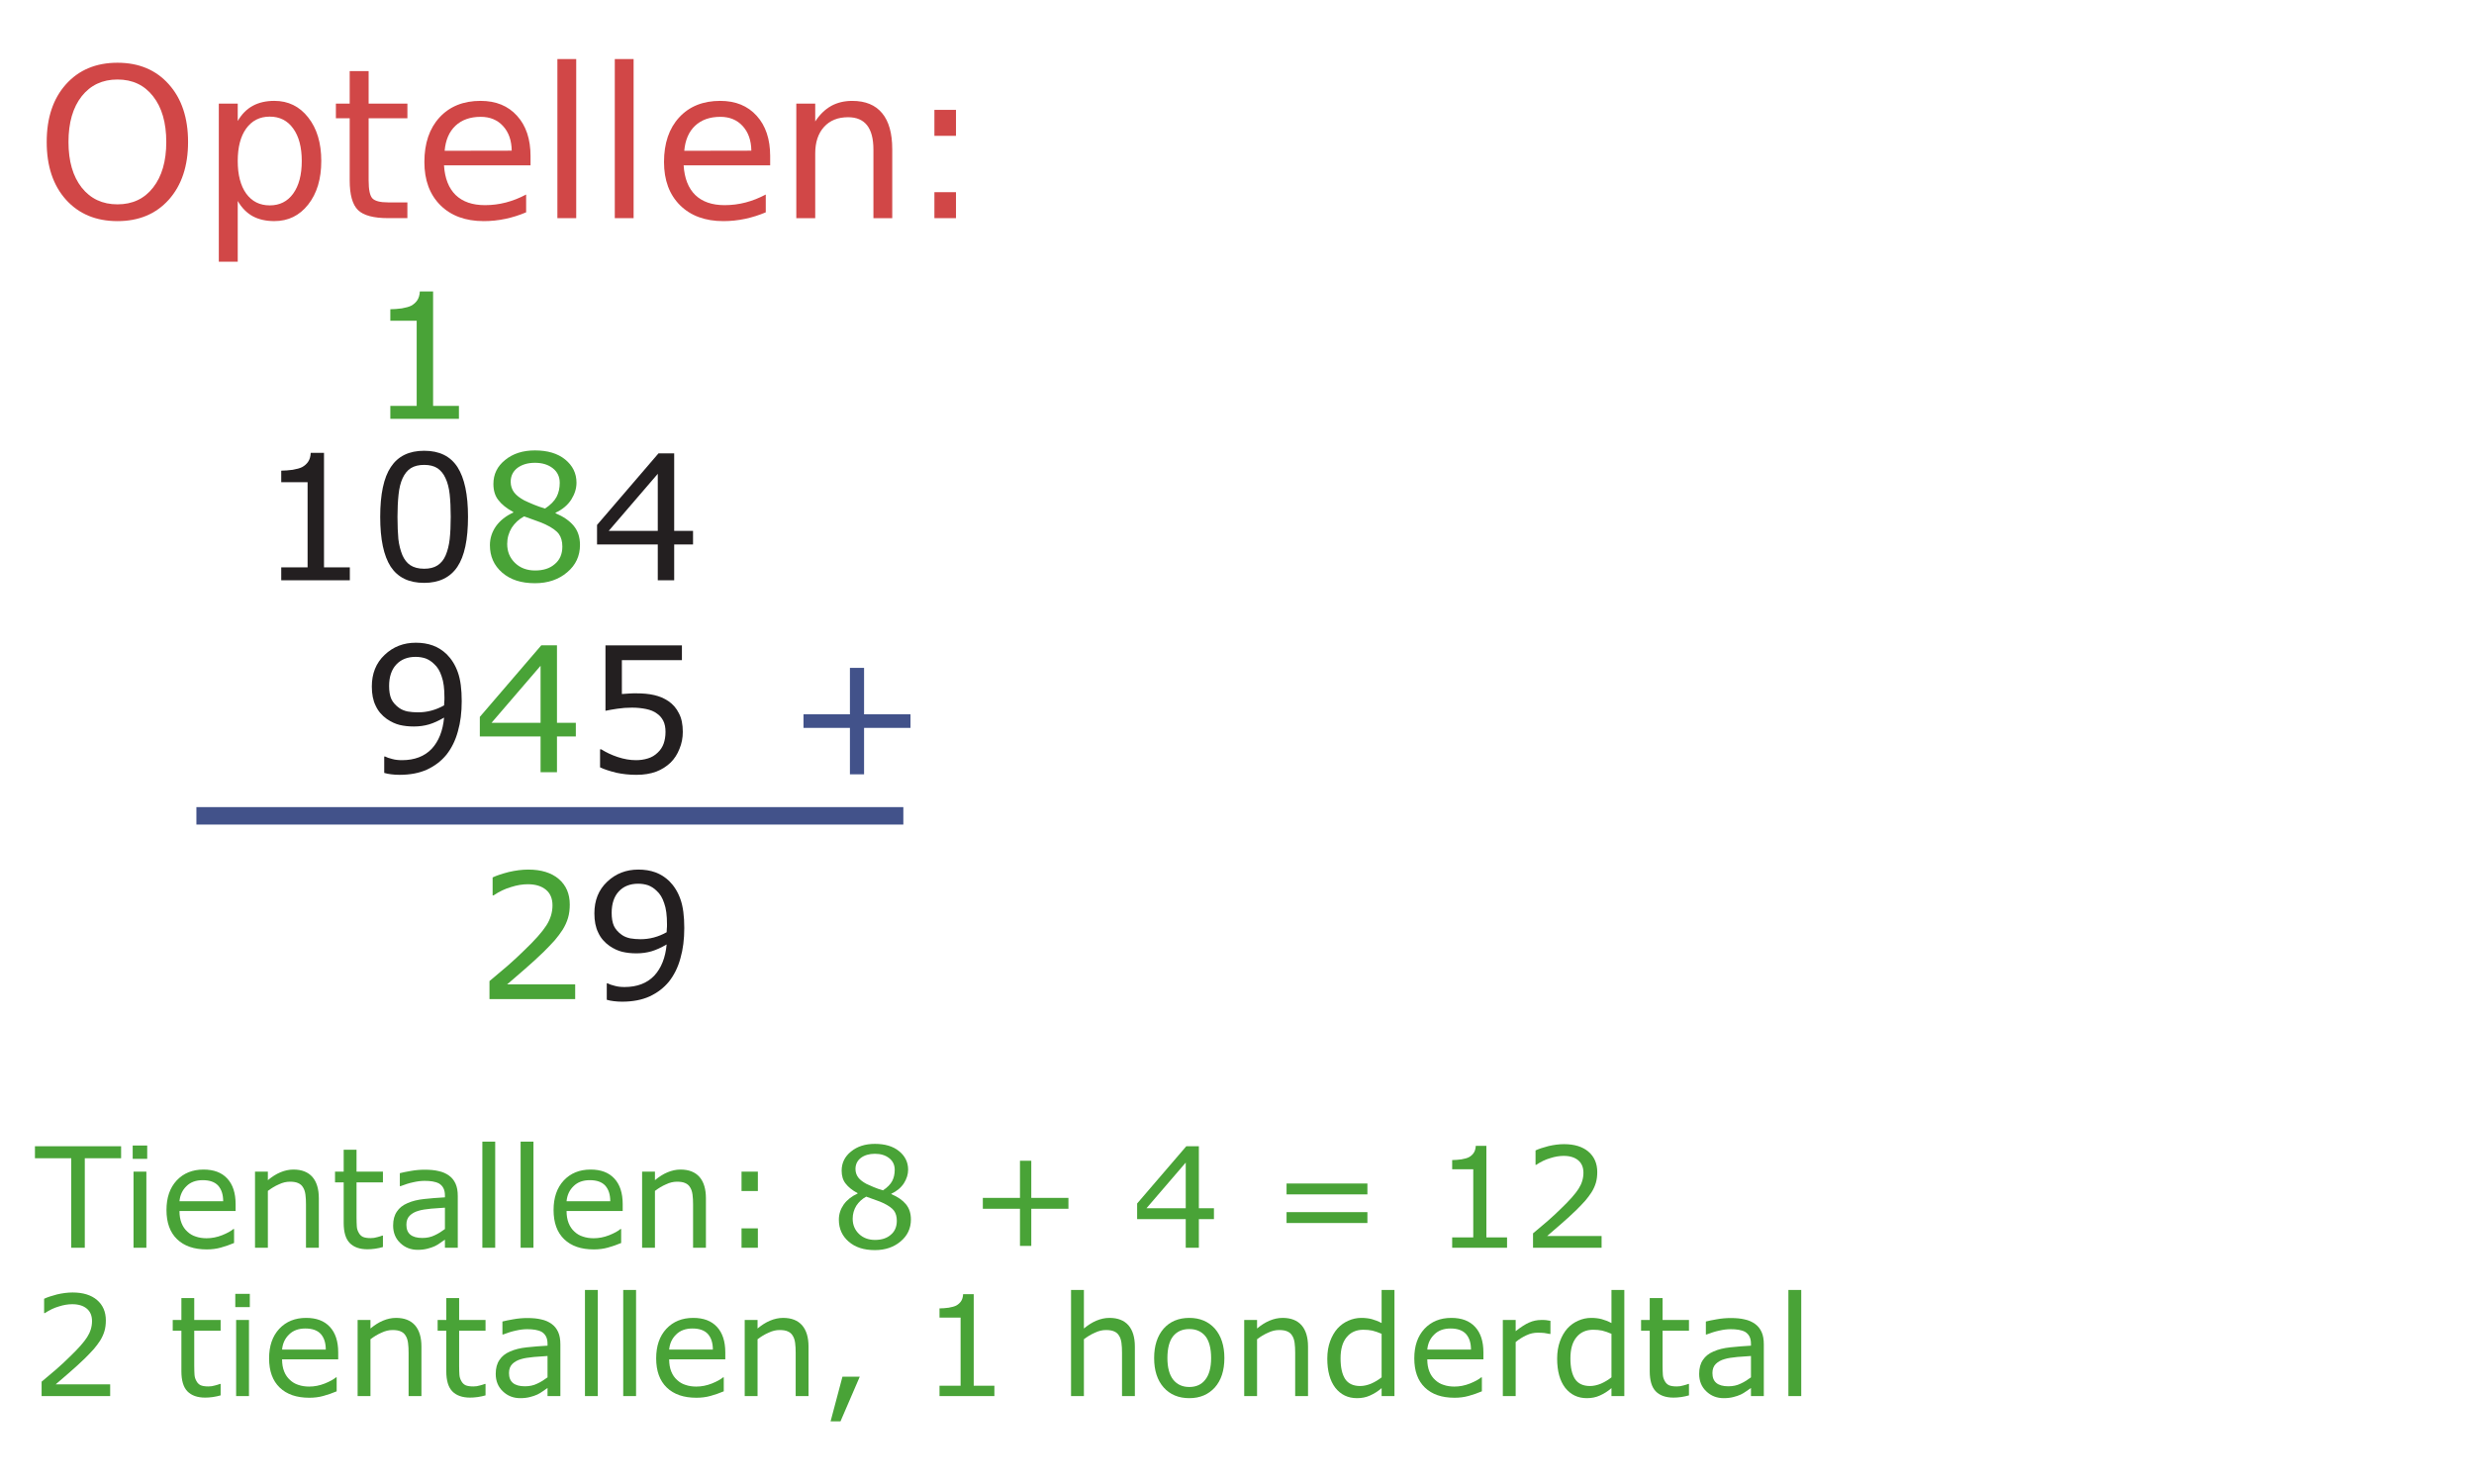 <?xml version="1.0" encoding="UTF-8" standalone="no"?>
<svg
   xmlns:dc="http://purl.org/dc/elements/1.1/"
   xmlns:cc="http://creativecommons.org/ns#"
   xmlns:rdf="http://www.w3.org/1999/02/22-rdf-syntax-ns#"
   xmlns:svg="http://www.w3.org/2000/svg"
   xmlns="http://www.w3.org/2000/svg"
   xmlns:xlink="http://www.w3.org/1999/xlink"
   xmlns:sodipodi="http://sodipodi.sourceforge.net/DTD/sodipodi-0.dtd"
   xmlns:inkscape="http://www.inkscape.org/namespaces/inkscape"
   version="1.1"
   width="5cm"
   height="3cm"
   viewBox="0 0 141.73 85.04"
   id="svg237"
   sodipodi:docname="ReOptellen13.svg"
   inkscape:version="0.92.1 r15371">
  <defs
     id="defs241" />
  <sodipodi:namedview
     pagecolor="#ffffff"
     bordercolor="#666666"
     borderopacity="1"
     objecttolerance="10"
     gridtolerance="10"
     guidetolerance="10"
     inkscape:pageopacity="0"
     inkscape:pageshadow="2"
     inkscape:window-width="1920"
     inkscape:window-height="986"
     id="namedview239"
     showgrid="false"
     inkscape:zoom="2.0813735"
     inkscape:cx="-1.1232762"
     inkscape:cy="56.693332"
     inkscape:window-x="-11"
     inkscape:window-y="-11"
     inkscape:window-maximized="1"
     inkscape:current-layer="svg237" />
  <g
     aria-label="Optellen:"
     transform="matrix(1,0,0,1,0,85.04)"
     style="font-size:12px;font-family:'HSBZTD+Verdana';fill:#cc3333;fill-opacity:0.9"
     id="text2">
    <path
       d="m 6.729,-80.484 q -1.289,0 -2.051,0.961 -0.756,0.961 -0.756,2.619 0,1.652 0.756,2.613 0.762,0.961 2.051,0.961 1.289,0 2.039,-0.961 0.756,-0.961 0.756,-2.613 0,-1.658 -0.756,-2.619 -0.75,-0.961 -2.039,-0.961 z m 0,-0.961 q 1.84,0 2.941,1.236 1.102,1.23 1.102,3.305 0,2.068 -1.102,3.305 -1.102,1.23 -2.941,1.23 -1.846,0 -2.953,-1.23 -1.102,-1.23 -1.102,-3.305 0,-2.074 1.102,-3.305 1.107,-1.236 2.953,-1.236 z"
       style="font-size:12px;font-family:'HSBZTD+Verdana';fill:#cc3333;fill-opacity:0.9"
       id="path4611" />
    <path
       d="m 13.618,-73.523 v 3.48 h -1.084 v -9.059 h 1.084 v 0.996 q 0.34,-0.586 0.855,-0.867 0.521,-0.287 1.242,-0.287 1.195,0 1.939,0.949 0.75,0.949 0.75,2.496 0,1.547 -0.75,2.496 -0.744,0.949 -1.939,0.949 -0.721,0 -1.242,-0.281 -0.516,-0.287 -0.855,-0.873 z m 3.668,-2.291 q 0,-1.189 -0.492,-1.863 -0.486,-0.68 -1.342,-0.68 -0.855,0 -1.348,0.68 -0.486,0.674 -0.486,1.863 0,1.189 0.486,1.869 0.492,0.674 1.348,0.674 0.855,0 1.342,-0.674 0.492,-0.68 0.492,-1.869 z"
       style="font-size:12px;font-family:'HSBZTD+Verdana';fill:#cc3333;fill-opacity:0.9"
       id="path4613" />
    <path
       d="m 21.117,-80.965 v 1.863 h 2.221 v 0.838 h -2.221 v 3.562 q 0,0.803 0.217,1.031 0.223,0.229 0.896,0.229 h 1.107 v 0.902 h -1.107 q -1.248,0 -1.723,-0.463 -0.475,-0.469 -0.475,-1.699 v -3.562 h -0.791 v -0.838 h 0.791 v -1.863 z"
       style="font-size:12px;font-family:'HSBZTD+Verdana';fill:#cc3333;fill-opacity:0.9"
       id="path4615" />
    <path
       d="m 30.392,-76.09 v 0.527 H 25.435 q 0.07,1.113 0.668,1.699 0.604,0.58 1.676,0.58 0.621,0 1.201,-0.152 0.586,-0.152 1.16,-0.457 v 1.02 q -0.58,0.246 -1.189,0.375 -0.609,0.129 -1.236,0.129 -1.57,0 -2.49,-0.914 -0.914,-0.914 -0.914,-2.473 0,-1.611 0.867,-2.555 0.873,-0.949 2.35,-0.949 1.324,0 2.092,0.855 0.773,0.85 0.773,2.314 z m -1.078,-0.316 q -0.012,-0.885 -0.498,-1.412 -0.48,-0.527 -1.277,-0.527 -0.902,0 -1.447,0.51 -0.539,0.51 -0.621,1.436 z"
       style="font-size:12px;font-family:'HSBZTD+Verdana';fill:#cc3333;fill-opacity:0.9"
       id="path4617" />
    <path
       d="m 31.931,-81.656 h 1.078 v 9.117 h -1.078 z"
       style="font-size:12px;font-family:'HSBZTD+Verdana';fill:#cc3333;fill-opacity:0.9"
       id="path4619" />
    <path
       d="m 35.219,-81.656 h 1.078 v 9.117 h -1.078 z"
       style="font-size:12px;font-family:'HSBZTD+Verdana';fill:#cc3333;fill-opacity:0.9"
       id="path4621" />
    <path
       d="m 44.12,-76.09 v 0.527 h -4.957 q 0.07,1.113 0.668,1.699 0.604,0.58 1.676,0.58 0.621,0 1.201,-0.152 0.586,-0.152 1.16,-0.457 v 1.02 q -0.58,0.246 -1.189,0.375 -0.609,0.129 -1.236,0.129 -1.57,0 -2.49,-0.914 -0.914,-0.914 -0.914,-2.473 0,-1.611 0.867,-2.555 0.873,-0.949 2.35,-0.949 1.324,0 2.092,0.855 0.773,0.85 0.773,2.314 z m -1.078,-0.316 q -0.012,-0.885 -0.498,-1.412 -0.48,-0.527 -1.277,-0.527 -0.902,0 -1.447,0.51 -0.539,0.51 -0.621,1.436 z"
       style="font-size:12px;font-family:'HSBZTD+Verdana';fill:#cc3333;fill-opacity:0.9"
       id="path4623" />
    <path
       d="m 51.114,-76.5 v 3.961 h -1.078 v -3.926 q 0,-0.932 -0.363,-1.395 -0.363,-0.463 -1.09,-0.463 -0.873,0 -1.377,0.557 -0.504,0.557 -0.504,1.518 v 3.709 h -1.084 v -6.562 h 1.084 v 1.02 q 0.387,-0.592 0.908,-0.885 0.527,-0.293 1.213,-0.293 1.131,0 1.711,0.703 0.58,0.697 0.58,2.057 z"
       style="font-size:12px;font-family:'HSBZTD+Verdana';fill:#cc3333;fill-opacity:0.9"
       id="path4625" />
    <path
       d="m 53.53,-74.027 h 1.236 v 1.488 h -1.236 z m 0,-4.717 h 1.236 v 1.488 h -1.236 z"
       style="font-size:12px;font-family:'HSBZTD+Verdana';fill:#cc3333;fill-opacity:0.9"
       id="path4627" />
  </g>
  <symbol
     id="font_0_9">
    <path
       d="M .478 .731 C .436 .748 .389 .757 .337 .757 C .287 .757 .241 .749 .198 .732 C .156 .715 .12 .69 .092 .658 C .062 .625 .039 .585 .023 .538 C .008 .491 0 .437 0 .378 C 0 .318 .008 .265 .024 .218 C .039 .171 .062 .131 .091 .099 C .121 .067 .156 .042 .198 .025 C .24 .008 .286 0 .337 0 C .39 0 .436 .008 .477 .025 C .518 .041 .553 .066 .583 .099 C .612 .131 .635 .17 .651 .217 C .667 .265 .675 .318 .675 .378 C .675 .438 .667 .492 .651 .539 C .636 .586 .613 .626 .583 .658 C .554 .69 .519 .714 .478 .731 M .51 .16 C .467 .109 .41 .084 .338 .084 C .266 .084 .208 .109 .165 .16 C .122 .21 .101 .283 .101 .378 C .101 .472 .122 .545 .164 .596 C .206 .647 .264 .673 .338 .673 C .411 .673 .468 .647 .511 .596 C .553 .545 .574 .472 .574 .378 C .574 .283 .553 .21 .51 .16 Z "
       id="path4" />
  </symbol>
  <symbol
     id="font_0_3">
    <path
       d="M .426 .687 C .389 .736 .338 .761 .272 .761 C .237 .761 .205 .754 .174 .74 C .144 .726 .116 .709 .092 .689 L .092 .746 L 0 .746 L 0 0 L .092 0 L .092 .228 C .116 .215 .139 .205 .162 .199 C .185 .193 .211 .19 .239 .19 C .272 .19 .303 .197 .332 .21 C .361 .223 .387 .242 .408 .266 C .431 .291 .449 .322 .462 .359 C .475 .395 .481 .436 .481 .48 C .481 .568 .463 .637 .426 .687 M .343 .325 C .314 .29 .274 .273 .223 .273 C .199 .273 .178 .275 .159 .279 C .141 .284 .118 .292 .092 .303 L .092 .612 C .116 .631 .142 .646 .169 .657 C .196 .668 .222 .674 .249 .674 C .295 .674 .33 .658 .352 .625 C .375 .593 .386 .544 .386 .478 C .386 .41 .372 .359 .343 .325 Z "
       id="path7" />
  </symbol>
  <symbol
     id="font_0_5">
    <path
       d="M .343 .098 L .338 .098 C .331 .095 .319 .091 .303 .087 C .287 .082 .271 .08 .256 .08 C .231 .08 .212 .083 .199 .089 C .187 .095 .177 .105 .17 .118 C .162 .132 .157 .147 .156 .163 C .155 .179 .154 .201 .154 .23 L .154 .479 L .343 .479 L .343 .556 L .154 .556 L .154 .713 L .062 .713 L .062 .556 L 0 .556 L 0 .479 L .062 .479 L .062 .189 C .062 .123 .076 .075 .105 .045 C .134 .015 .177 0 .232 0 C .248 0 .266 .001 .287 .004 C .307 .007 .326 .011 .343 .016 L .343 .098 Z "
       id="path10" />
  </symbol>
  <symbol
     id="font_0_8">
    <path
       d="M .495 .325 C .495 .404 .475 .465 .435 .508 C .395 .551 .339 .572 .265 .572 C .186 .572 .122 .546 .073 .494 C .024 .441 0 .371 0 .282 C 0 .192 .025 .122 .076 .073 C .127 .024 .197 0 .288 0 C .323 0 .357 .004 .389 .013 C .422 .022 .453 .033 .484 .046 L .484 .146 L .479 .146 C .463 .132 .436 .117 .399 .102 C .361 .087 .324 .08 .287 .08 C .259 .08 .233 .084 .21 .092 C .187 .099 .167 .111 .15 .127 C .132 .143 .118 .163 .108 .188 C .098 .213 .093 .242 .093 .275 L .495 .275 L .495 .325 M .093 .345 C .097 .388 .113 .424 .143 .453 C .172 .482 .211 .496 .26 .496 C .309 .496 .346 .483 .37 .457 C .394 .43 .406 .393 .406 .345 L .093 .345 Z "
       id="path13" />
  </symbol>
  <symbol
     id="font_0_d">
    <path
       d="M .092 .76 L 0 .76 L 0 0 L .092 0 L .092 .76 Z "
       id="path16" />
  </symbol>
  <symbol
     id="font_0_1">
    <path
       d="M .457 .354 C .457 .42 .442 .471 .411 .507 C .38 .542 .335 .56 .275 .56 C .243 .56 .212 .553 .181 .54 C .15 .527 .121 .508 .092 .484 L .092 .545 L 0 .545 L 0 0 L .092 0 L .092 .407 C .117 .426 .143 .442 .171 .454 C .198 .467 .224 .473 .25 .473 C .274 .473 .294 .47 .309 .463 C .325 .456 .336 .446 .344 .432 C .352 .42 .358 .403 .361 .381 C .364 .359 .365 .336 .365 .31 L .365 0 L .457 0 L .457 .354 Z "
       id="path19" />
  </symbol>
  <symbol
     id="font_0_e">
    <path
       d="M .117 .545 L 0 .545 L 0 .406 L .117 .406 L .117 .545 M .117 .139 L 0 .139 L 0 0 L .117 0 L .117 .139 Z "
       id="path22" />
  </symbol>
  <g
     aria-label="10"
     transform="matrix(1,0,0,1,0,85.04)"
     style="font-size:10px;font-family:'HSBZTD+Verdana';fill:#231f20;fill-opacity:0"
     id="text43">
    <path
       d="m 15.99,-52.619 h 1.611 v -5.562 l -1.753,0.352 v -0.898 l 1.743,-0.352 h 0.986 v 6.46 h 1.611 v 0.83 h -4.199 z"
       style="font-size:10px;font-family:'HSBZTD+Verdana';fill:#231f20;fill-opacity:0"
       id="path4630" />
    <path
       d="m 24.289,-58.43 q -0.762,0 -1.147,0.752 -0.381,0.747 -0.381,2.251 0,1.499 0.381,2.251 0.386,0.747 1.147,0.747 0.767,0 1.147,-0.747 0.386,-0.752 0.386,-2.251 0,-1.504 -0.386,-2.251 -0.381,-0.752 -1.147,-0.752 z m 0,-0.781 q 1.226,0 1.87,0.972 0.649,0.967 0.649,2.812 0,1.841 -0.649,2.812 -0.645,0.967 -1.87,0.967 -1.226,0 -1.875,-0.967 -0.645,-0.972 -0.645,-2.812 0,-1.846 0.645,-2.812 0.649,-0.972 1.875,-0.972 z"
       style="font-size:10px;font-family:'HSBZTD+Verdana';fill:#231f20;fill-opacity:0"
       id="path4632" />
  </g>
  <symbol
     id="font_0_13">
    <path
       d="M .393 .074 L .245 .074 L .245 .73 L .169 .73 C .168 .709 .163 .692 .154 .679 C .146 .667 .134 .656 .119 .648 C .107 .642 .089 .637 .066 .633 C .042 .63 .02 .628 0 .628 L 0 .562 L .151 .562 L .151 .074 L 0 .074 L 0 0 L .393 0 L .393 .074 Z "
       id="path45" />
  </symbol>
  <symbol
     id="font_0_12">
    <path
       d="M .443 .663 C .402 .726 .339 .757 .252 .757 C .165 .757 .102 .726 .061 .664 C .02 .603 0 .507 0 .378 C 0 .25 .02 .155 .06 .093 C .101 .031 .164 0 .252 0 C .337 0 .401 .031 .442 .092 C .483 .153 .503 .248 .503 .379 C .503 .506 .483 .6 .443 .663 M .328 .1 C .308 .087 .282 .081 .252 .081 C .219 .081 .193 .088 .173 .101 C .153 .114 .138 .134 .127 .159 C .116 .186 .108 .217 .104 .251 C .101 .285 .099 .327 .099 .378 C .099 .424 .101 .467 .105 .505 C .109 .544 .117 .575 .128 .599 C .14 .625 .155 .644 .175 .657 C .196 .67 .221 .676 .252 .676 C .282 .676 .308 .67 .328 .657 C .347 .644 .363 .625 .374 .6 C .386 .575 .394 .544 .398 .508 C .402 .471 .404 .428 .404 .379 C .404 .329 .402 .286 .398 .25 C .394 .215 .386 .184 .375 .158 C .364 .132 .348 .113 .328 .1 Z "
       id="path48" />
  </symbol>
  <use
     xlink:href="#font_0_13"
     transform="matrix(10,0,0,-10,16.11,33.251)"
     fill="rgb(35,31,32)"
     id="use51" />
  <use
     xlink:href="#font_0_12"
     transform="matrix(10,0,0,-10,21.78,33.401)"
     fill="rgb(35,31,32)"
     id="use53" />
  <g
     aria-label="8"
     transform="matrix(1,0,0,1,0,85.04)"
     style="font-size:10px;font-family:'HSBZTD+Verdana';fill:#49a337;fill-opacity:0"
     id="text55">
    <path
       d="m 30.644,-55.251 q -0.703,0 -1.108,0.376 -0.4,0.376 -0.4,1.035 0,0.659 0.4,1.035 0.405,0.376 1.108,0.376 0.703,0 1.108,-0.376 0.405,-0.381 0.405,-1.035 0,-0.659 -0.405,-1.035 -0.4,-0.376 -1.108,-0.376 z m -0.986,-0.42 q -0.635,-0.156 -0.991,-0.591 -0.352,-0.435 -0.352,-1.06 0,-0.874 0.62,-1.382 0.625,-0.508 1.709,-0.508 1.089,0 1.709,0.508 0.62,0.508 0.62,1.382 0,0.625 -0.356,1.06 -0.352,0.435 -0.981,0.591 0.713,0.166 1.108,0.649 0.4,0.483 0.4,1.182 0,1.06 -0.649,1.626 -0.645,0.566 -1.851,0.566 -1.206,0 -1.855,-0.566 -0.645,-0.566 -0.645,-1.626 0,-0.698 0.4,-1.182 0.4,-0.483 1.113,-0.649 z m -0.361,-1.558 q 0,0.566 0.352,0.884 0.356,0.317 0.996,0.317 0.635,0 0.991,-0.317 0.361,-0.317 0.361,-0.884 0,-0.566 -0.361,-0.884 -0.356,-0.317 -0.991,-0.317 -0.64,0 -0.996,0.317 -0.352,0.317 -0.352,0.884 z"
       style="font-size:10px;font-family:'HSBZTD+Verdana';fill:#49a337;fill-opacity:0"
       id="path4635" />
  </g>
  <symbol
     id="font_0_18">
    <path
       d="M .48 .329 C .456 .358 .421 .382 .376 .401 L .376 .404 C .415 .422 .445 .447 .466 .479 C .486 .511 .496 .543 .496 .576 C .496 .63 .474 .674 .431 .709 C .388 .744 .33 .761 .258 .761 C .189 .761 .132 .743 .087 .706 C .042 .67 .02 .624 .02 .569 C .02 .532 .029 .501 .048 .477 C .067 .452 .095 .429 .134 .408 L .134 .405 C .092 .386 .059 .36 .035 .327 C .012 .294 0 .258 0 .218 C 0 .154 .023 .102 .07 .061 C .117 .02 .179 0 .258 0 C .332 0 .394 .021 .443 .063 C .492 .104 .516 .157 .516 .219 C .516 .264 .504 .3 .48 .329 M .382 .495 C .37 .472 .348 .449 .316 .428 C .294 .434 .272 .442 .25 .451 C .227 .461 .21 .468 .198 .474 C .172 .488 .152 .503 .139 .52 C .126 .537 .119 .558 .119 .581 C .119 .614 .132 .641 .158 .661 C .184 .68 .217 .69 .258 .69 C .299 .69 .333 .68 .36 .659 C .387 .638 .4 .61 .4 .575 C .4 .545 .394 .518 .382 .495 M .372 .11 C .344 .085 .306 .073 .259 .073 C .213 .073 .174 .087 .144 .116 C .114 .145 .099 .181 .099 .225 C .099 .259 .108 .29 .125 .318 C .143 .345 .166 .367 .196 .383 C .226 .372 .25 .363 .268 .357 C .286 .351 .303 .344 .318 .337 C .356 .319 .382 .3 .395 .282 C .408 .264 .415 .24 .415 .21 C .415 .168 .401 .134 .372 .11 Z "
       id="path57" />
  </symbol>
  <use
     xlink:href="#font_0_18"
     transform="matrix(10,0,0,-10,28.065,33.421)"
     fill="rgb(73,163,55)"
     id="use60" />
  <g
     aria-label="49"
     transform="matrix(1,0,0,1,0,85.04)"
     style="font-size:10px;font-family:'HSBZTD+Verdana';fill:#231f20;fill-opacity:0"
     id="text62">
    <path
       d="m 37.602,-58.22 -2.49,3.892 h 2.49 z m -0.259,-0.859 h 1.24 v 4.751 h 1.04 v 0.82 h -1.04 v 1.719 h -0.981 v -1.719 h -3.291 v -0.952 z"
       style="font-size:10px;font-family:'HSBZTD+Verdana';fill:#231f20;fill-opacity:0"
       id="path4638" />
    <path
       d="m 21.849,-40.94 v -0.898 q 0.371,0.176 0.752,0.269 0.381,0.093 0.747,0.093 0.977,0 1.489,-0.654 0.518,-0.659 0.591,-1.997 -0.283,0.42 -0.718,0.645 -0.435,0.225 -0.962,0.225 -1.094,0 -1.733,-0.659 -0.635,-0.664 -0.635,-1.812 0,-1.123 0.664,-1.802 0.664,-0.679 1.768,-0.679 1.265,0 1.929,0.972 0.669,0.967 0.669,2.812 0,1.724 -0.82,2.754 -0.815,1.025 -2.197,1.025 -0.371,0 -0.752,-0.073 -0.381,-0.073 -0.791,-0.22 z m 1.963,-3.091 q 0.664,0 1.05,-0.454 0.391,-0.454 0.391,-1.245 0,-0.786 -0.391,-1.24 -0.386,-0.459 -1.05,-0.459 -0.664,0 -1.055,0.459 -0.386,0.454 -0.386,1.24 0,0.791 0.386,1.245 0.391,0.454 1.055,0.454 z"
       style="font-size:10px;font-family:'HSBZTD+Verdana';fill:#231f20;fill-opacity:0"
       id="path4640" />
  </g>
  <symbol
     id="font_0_15">
    <path
       d="M .55 .283 L .442 .283 L .442 .727 L .352 .727 L 0 .317 L 0 .205 L .348 .205 L .348 0 L .442 0 L .442 .205 L .55 .205 L .55 .283 M .067 .283 L .348 .61 L .348 .283 L .067 .283 Z "
       id="path64" />
  </symbol>
  <symbol
     id="font_0_19">
    <path
       d="M .493 .587 C .478 .63 .456 .664 .429 .691 C .406 .713 .38 .73 .35 .741 C .32 .752 .287 .757 .252 .757 C .182 .757 .122 .734 .073 .687 C .024 .641 0 .58 0 .506 C 0 .463 .007 .426 .022 .396 C .036 .365 .058 .34 .086 .32 C .111 .303 .135 .292 .159 .286 C .184 .28 .211 .277 .241 .277 C .272 .277 .301 .281 .328 .289 C .355 .297 .383 .31 .414 .328 C .407 .252 .383 .192 .343 .149 C .302 .106 .245 .084 .173 .084 C .152 .084 .133 .086 .116 .091 C .099 .095 .085 .1 .076 .105 L .071 .105 L .071 .011 C .083 .007 .096 .005 .111 .003 C .126 .001 .142 0 .159 0 C .219 0 .272 .01 .316 .03 C .361 .051 .398 .079 .428 .116 C .457 .153 .479 .197 .493 .249 C .508 .301 .515 .358 .515 .422 C .515 .49 .508 .545 .493 .587 M .415 .418 C .415 .411 .414 .405 .414 .398 C .391 .385 .367 .375 .341 .368 C .315 .361 .289 .358 .264 .358 C .242 .358 .223 .36 .205 .363 C .187 .367 .171 .373 .157 .383 C .136 .398 .121 .415 .112 .434 C .103 .454 .099 .479 .099 .509 C .099 .562 .113 .603 .14 .632 C .167 .661 .204 .676 .251 .676 C .271 .676 .29 .673 .308 .667 C .326 .66 .342 .65 .357 .635 C .376 .618 .39 .595 .4 .564 C .411 .534 .416 .494 .416 .443 C .416 .433 .416 .425 .415 .418 Z "
       id="path67" />
  </symbol>
  <use
     xlink:href="#font_0_15"
     transform="matrix(10,0,0,-10,34.202,33.251)"
     fill="rgb(35,31,32)"
     id="use70" />
  <use
     xlink:href="#font_0_19"
     transform="matrix(10,0,0,-10,21.3,44.401)"
     fill="rgb(35,31,32)"
     id="use72" />
  <g
     aria-label="4"
     transform="matrix(1,0,0,1,0,85.04)"
     style="font-size:10px;font-family:'HSBZTD+Verdana';fill:#49a337;fill-opacity:0"
     id="text74">
    <path
       d="m 30.887,-47.22 -2.49,3.892 h 2.49 z m -0.259,-0.859 h 1.24 v 4.751 h 1.04 v 0.82 h -1.04 v 1.719 h -0.981 v -1.719 h -3.291 v -0.952 z"
       style="font-size:10px;font-family:'HSBZTD+Verdana';fill:#49a337;fill-opacity:0"
       id="path4643" />
  </g>
  <use
     xlink:href="#font_0_15"
     transform="matrix(10,0,0,-10,27.487,44.251)"
     fill="rgb(73,163,55)"
     id="use76" />
  <g
     aria-label="5"
     transform="matrix(1,0,0,1,0,85.04)"
     style="font-size:10px;font-family:'HSBZTD+Verdana';fill:#231f20;fill-opacity:0"
     id="text78">
    <path
       d="m 34.544,-48.079 h 3.872 v 0.83 h -2.969 v 1.787 q 0.215,-0.073 0.43,-0.107 0.215,-0.039 0.43,-0.039 1.221,0 1.934,0.669 0.713,0.669 0.713,1.812 0,1.177 -0.732,1.831 -0.732,0.649 -2.065,0.649 -0.459,0 -0.938,-0.078 -0.474,-0.078 -0.981,-0.234 v -0.991 q 0.439,0.239 0.908,0.356 0.469,0.117 0.991,0.117 0.845,0 1.338,-0.444 0.493,-0.444 0.493,-1.206 0,-0.762 -0.493,-1.206 -0.493,-0.444 -1.338,-0.444 -0.396,0 -0.791,0.088 -0.391,0.088 -0.801,0.273 z"
       style="font-size:10px;font-family:'HSBZTD+Verdana';fill:#231f20;fill-opacity:0"
       id="path4646" />
  </g>
  <symbol
     id="font_0_16">
    <path
       d="M .452 .352 C .438 .381 .418 .404 .392 .422 C .367 .439 .34 .45 .31 .457 C .28 .464 .246 .467 .206 .467 C .195 .467 .183 .467 .168 .466 C .153 .465 .139 .464 .125 .463 L .125 .657 L .469 .657 L .469 .742 L .031 .742 L .031 .367 C .05 .371 .073 .375 .1 .379 C .126 .383 .154 .385 .183 .385 C .213 .385 .24 .382 .264 .377 C .288 .372 .309 .364 .326 .351 C .341 .341 .353 .327 .362 .31 C .371 .292 .375 .271 .375 .246 C .375 .22 .371 .198 .364 .178 C .357 .159 .346 .142 .331 .128 C .315 .112 .295 .1 .274 .094 C .252 .087 .229 .084 .206 .084 C .172 .084 .137 .09 .101 .102 C .065 .114 .034 .129 .007 .146 L 0 .146 L 0 .043 C .025 .031 .057 .021 .093 .012 C .13 .004 .168 0 .208 0 C .251 0 .288 .006 .321 .018 C .353 .03 .381 .048 .405 .071 C .426 .092 .443 .118 .455 .149 C .468 .18 .474 .212 .474 .246 C .474 .289 .467 .324 .452 .352 Z "
       id="path80" />
  </symbol>
  <use
     xlink:href="#font_0_16"
     transform="matrix(10,0,0,-10,34.375,44.401)"
     fill="rgb(35,31,32)"
     id="use83" />
  <path
     transform="matrix(.1,0,0,-.1,0,85.04)"
     stroke-width="10"
     stroke-linecap="butt"
     stroke-miterlimit="4"
     stroke-linejoin="miter"
     fill="none"
     stroke="rgb(66,82,138)"
     d="M 112.5 382.891 L 517.5 382.891 "
     id="path85" />
  <g
     aria-label="+"
     transform="matrix(1,0,0,1,0,85.04)"
     style="font-size:10px;font-family:'HSBZTD+Verdana';fill:#42528a;fill-opacity:0"
     id="text87">
    <path
       d="m 49.6,-46.809 v 2.72 h 2.72 v 0.83 h -2.72 v 2.72 h -0.82 v -2.72 H 46.06 v -0.83 h 2.72 v -2.72 z"
       style="font-size:10px;font-family:'HSBZTD+Verdana';fill:#42528a;fill-opacity:0"
       id="path4649" />
  </g>
  <symbol
     id="font_0_10">
    <path
       d="M .613 .344 L .347 .344 L .347 .61 L .266 .61 L .266 .344 L 0 .344 L 0 .266 L .266 .266 L .266 0 L .347 0 L .347 .266 L .613 .266 L .613 .344 Z "
       id="path89" />
  </symbol>
  <use
     xlink:href="#font_0_10"
     transform="matrix(10,0,0,-10,46.03,44.371)"
     fill="rgb(66,82,138)"
     id="use92" />
  <g
     aria-label="Tientallen: 8 + 4 = 12"
     transform="matrix(1,0,0,1,0,85.04)"
     style="font-size:8px;font-family:'HSBZTD+Verdana';fill:#49a337;fill-opacity:0"
     id="text94">
    <path
       d="m 1.977,-19.371 h 4.934 v 0.664 H 4.84 V -13.539 H 4.047 v -5.168 H 1.977 Z"
       style="font-size:8px;font-family:'HSBZTD+Verdana';fill:#49a337;fill-opacity:0"
       id="path4652" />
    <path
       d="m 7.682,-17.914 h 0.719 v 4.375 h -0.719 z m 0,-1.703 h 0.719 v 0.91 h -0.719 z"
       style="font-size:8px;font-family:'HSBZTD+Verdana';fill:#49a337;fill-opacity:0"
       id="path4654" />
    <path
       d="m 13.616,-15.906 v 0.352 h -3.305 q 0.047,0.742 0.445,1.133 0.402,0.387 1.117,0.387 0.414,0 0.801,-0.102 0.391,-0.102 0.773,-0.305 v 0.68 q -0.387,0.164 -0.793,0.25 -0.406,0.086 -0.824,0.086 -1.047,0 -1.66,-0.609 -0.609,-0.609 -0.609,-1.648 0,-1.074 0.578,-1.703 0.582,-0.633 1.566,-0.633 0.883,0 1.395,0.57 0.516,0.566 0.516,1.543 z m -0.719,-0.211 q -0.008,-0.59 -0.332,-0.941 -0.32,-0.352 -0.852,-0.352 -0.602,0 -0.965,0.34 -0.359,0.34 -0.414,0.957 z"
       style="font-size:8px;font-family:'HSBZTD+Verdana';fill:#49a337;fill-opacity:0"
       id="path4656" />
    <path
       d="m 18.279,-16.18 v 2.641 h -0.719 v -2.617 q 0,-0.621 -0.242,-0.93 -0.242,-0.309 -0.727,-0.309 -0.582,0 -0.918,0.371 -0.336,0.371 -0.336,1.012 v 2.473 h -0.723 v -4.375 h 0.723 v 0.68 q 0.258,-0.395 0.605,-0.59 0.352,-0.195 0.809,-0.195 0.754,0 1.141,0.469 0.387,0.465 0.387,1.371 z"
       style="font-size:8px;font-family:'HSBZTD+Verdana';fill:#49a337;fill-opacity:0"
       id="path4658" />
    <path
       d="m 20.417,-19.156 v 1.242 h 1.48 v 0.559 h -1.48 v 2.375 q 0,0.535 0.145,0.688 0.148,0.152 0.598,0.152 h 0.738 v 0.602 h -0.738 q -0.832,0 -1.148,-0.309 -0.316,-0.312 -0.316,-1.133 v -2.375 H 19.167 V -17.914 h 0.527 v -1.242 z"
       style="font-size:8px;font-family:'HSBZTD+Verdana';fill:#49a337;fill-opacity:0"
       id="path4660" />
    <path
       d="m 24.846,-15.738 q -0.871,0 -1.207,0.199 -0.336,0.199 -0.336,0.68 0,0.383 0.25,0.609 0.254,0.223 0.688,0.223 0.598,0 0.957,-0.422 0.363,-0.426 0.363,-1.129 v -0.16 z m 1.434,-0.297 v 2.496 h -0.719 v -0.664 q -0.246,0.398 -0.613,0.59 -0.367,0.188 -0.898,0.188 -0.672,0 -1.07,-0.375 -0.395,-0.379 -0.395,-1.012 0,-0.738 0.492,-1.113 0.496,-0.375 1.477,-0.375 h 1.008 v -0.07 q 0,-0.496 -0.328,-0.766 -0.324,-0.273 -0.914,-0.273 -0.375,0 -0.73,0.09 -0.355,0.09 -0.684,0.27 v -0.664 q 0.395,-0.152 0.766,-0.227 0.371,-0.078 0.723,-0.078 0.949,0 1.418,0.492 0.469,0.492 0.469,1.492 z"
       style="font-size:8px;font-family:'HSBZTD+Verdana';fill:#49a337;fill-opacity:0"
       id="path4662" />
    <path
       d="m 27.666,-19.617 h 0.719 v 6.078 h -0.719 z"
       style="font-size:8px;font-family:'HSBZTD+Verdana';fill:#49a337;fill-opacity:0"
       id="path4664" />
    <path
       d="m 29.858,-19.617 h 0.719 v 6.078 h -0.719 z"
       style="font-size:8px;font-family:'HSBZTD+Verdana';fill:#49a337;fill-opacity:0"
       id="path4666" />
    <path
       d="m 35.792,-15.906 v 0.352 h -3.305 q 0.047,0.742 0.445,1.133 0.402,0.387 1.117,0.387 0.414,0 0.801,-0.102 0.391,-0.102 0.773,-0.305 v 0.68 q -0.387,0.164 -0.793,0.25 -0.406,0.086 -0.824,0.086 -1.047,0 -1.66,-0.609 -0.609,-0.609 -0.609,-1.648 0,-1.074 0.578,-1.703 0.582,-0.633 1.566,-0.633 0.883,0 1.395,0.57 0.516,0.566 0.516,1.543 z m -0.719,-0.211 q -0.008,-0.59 -0.332,-0.941 -0.32,-0.352 -0.852,-0.352 -0.602,0 -0.965,0.34 -0.359,0.34 -0.414,0.957 z"
       style="font-size:8px;font-family:'HSBZTD+Verdana';fill:#49a337;fill-opacity:0"
       id="path4668" />
    <path
       d="m 40.455,-16.18 v 2.641 h -0.719 v -2.617 q 0,-0.621 -0.242,-0.93 -0.242,-0.309 -0.727,-0.309 -0.582,0 -0.918,0.371 -0.336,0.371 -0.336,1.012 v 2.473 h -0.723 v -4.375 h 0.723 v 0.68 q 0.258,-0.395 0.605,-0.59 0.352,-0.195 0.809,-0.195 0.754,0 1.141,0.469 0.387,0.465 0.387,1.371 z"
       style="font-size:8px;font-family:'HSBZTD+Verdana';fill:#49a337;fill-opacity:0"
       id="path4670" />
    <path
       d="m 42.065,-14.531 h 0.824 v 0.992 h -0.824 z m 0,-3.145 h 0.824 v 0.992 h -0.824 z"
       style="font-size:8px;font-family:'HSBZTD+Verdana';fill:#49a337;fill-opacity:0"
       id="path4672" />
    <path
       d="m 50.119,-16.309 q -0.562,0 -0.887,0.301 -0.32,0.301 -0.32,0.828 0,0.527 0.32,0.828 0.324,0.301 0.887,0.301 0.562,0 0.887,-0.301 0.324,-0.305 0.324,-0.828 0,-0.527 -0.324,-0.828 -0.32,-0.301 -0.887,-0.301 z m -0.789,-0.336 q -0.508,-0.125 -0.793,-0.473 -0.281,-0.348 -0.281,-0.848 0,-0.699 0.496,-1.105 0.5,-0.406 1.367,-0.406 0.871,0 1.367,0.406 0.496,0.406 0.496,1.105 0,0.5 -0.285,0.848 -0.281,0.348 -0.785,0.473 0.57,0.133 0.887,0.52 0.32,0.387 0.32,0.945 0,0.848 -0.52,1.301 -0.516,0.453 -1.48,0.453 -0.965,0 -1.484,-0.453 -0.516,-0.453 -0.516,-1.301 0,-0.559 0.32,-0.945 0.32,-0.387 0.891,-0.52 z m -0.289,-1.246 q 0,0.453 0.281,0.707 0.285,0.254 0.797,0.254 0.508,0 0.793,-0.254 0.289,-0.254 0.289,-0.707 0,-0.453 -0.289,-0.707 -0.285,-0.254 -0.793,-0.254 -0.512,0 -0.797,0.254 -0.281,0.254 -0.281,0.707 z"
       style="font-size:8px;font-family:'HSBZTD+Verdana';fill:#49a337;fill-opacity:0"
       id="path4674" />
    <path
       d="m 59.16,-18.555 v 2.176 h 2.176 v 0.664 h -2.176 v 2.176 h -0.656 v -2.176 H 56.328 v -0.664 h 2.176 v -2.176 z"
       style="font-size:8px;font-family:'HSBZTD+Verdana';fill:#49a337;fill-opacity:0"
       id="path4676" />
    <path
       d="m 67.863,-18.684 -1.992,3.113 h 1.992 z m -0.207,-0.688 h 0.992 v 3.801 h 0.832 v 0.656 h -0.832 v 1.375 h -0.785 v -1.375 h -2.633 v -0.762 z"
       style="font-size:8px;font-family:'HSBZTD+Verdana';fill:#49a337;fill-opacity:0"
       id="path4678" />
    <path
       d="m 73.592,-17.172 h 5.008 v 0.656 H 73.592 Z m 0,1.594 h 5.008 V -14.914 H 73.592 Z"
       style="font-size:8px;font-family:'HSBZTD+Verdana';fill:#49a337;fill-opacity:0"
       id="path4680" />
    <path
       d="m 83.096,-14.203 h 1.289 v -4.449 l -1.402,0.281 v -0.719 l 1.395,-0.281 h 0.789 v 5.168 h 1.289 v 0.664 h -3.359 z"
       style="font-size:8px;font-family:'HSBZTD+Verdana';fill:#49a337;fill-opacity:0"
       id="path4682" />
    <path
       d="m 88.727,-14.203 h 2.754 v 0.664 h -3.703 v -0.664 q 0.449,-0.465 1.223,-1.246 0.777,-0.785 0.977,-1.012 0.379,-0.426 0.527,-0.719 0.152,-0.297 0.152,-0.582 0,-0.465 -0.328,-0.758 -0.324,-0.293 -0.848,-0.293 -0.371,0 -0.785,0.129 -0.41,0.129 -0.879,0.391 v -0.797 q 0.477,-0.191 0.891,-0.289 0.414,-0.098 0.758,-0.098 0.906,0 1.445,0.453 0.539,0.453 0.539,1.211 0,0.359 -0.137,0.684 -0.133,0.32 -0.488,0.758 -0.098,0.113 -0.621,0.656 -0.523,0.539 -1.477,1.512 z"
       style="font-size:8px;font-family:'HSBZTD+Verdana';fill:#49a337;fill-opacity:0"
       id="path4684" />
  </g>
  <symbol
     id="font_0_c">
    <path
       d="M .617 .727 L 0 .727 L 0 .641 L .26 .641 L .26 0 L .357 0 L .357 .641 L .617 .641 L .617 .727 Z "
       id="path96" />
  </symbol>
  <symbol
     id="font_0_b">
    <path
       d="M .104 .732 L 0 .732 L 0 .637 L .104 .637 L .104 .732 M .098 .545 L .006 .545 L .006 0 L .098 0 L .098 .545 Z "
       id="path99" />
  </symbol>
  <symbol
     id="font_0_6">
    <path
       d="M .463 .385 C .463 .421 .458 .45 .447 .474 C .436 .498 .421 .517 .4 .532 C .379 .547 .355 .558 .326 .564 C .298 .571 .264 .574 .226 .574 C .193 .574 .159 .571 .126 .565 C .092 .559 .066 .554 .048 .549 L .048 .456 L .053 .456 C .084 .468 .115 .478 .144 .484 C .174 .491 .201 .494 .225 .494 C .245 .494 .264 .493 .282 .49 C .3 .487 .316 .482 .329 .475 C .342 .467 .353 .456 .36 .442 C .367 .429 .371 .411 .371 .39 L .371 .376 C .318 .373 .268 .369 .222 .364 C .175 .359 .135 .349 .102 .334 C .069 .32 .044 .3 .027 .274 C .009 .248 0 .215 0 .174 C 0 .123 .017 .081 .051 .049 C .085 .016 .127 0 .176 0 C .202 0 .226 .003 .245 .008 C .265 .013 .283 .019 .298 .026 C .311 .032 .324 .04 .338 .05 C .352 .06 .363 .068 .371 .073 L .371 .015 L .463 .015 L .463 .385 M .297 .104 C .271 .091 .241 .085 .209 .085 C .171 .085 .142 .093 .123 .109 C .104 .125 .095 .148 .095 .18 C .095 .208 .103 .229 .119 .245 C .135 .261 .157 .273 .183 .28 C .205 .287 .235 .291 .273 .295 C .31 .298 .343 .3 .371 .302 L .371 .149 C .348 .132 .324 .116 .297 .104 Z "
       id="path102" />
  </symbol>
  <symbol
     id="font_0_17">
    <path
       d="M 0 0 Z "
       id="path105" />
  </symbol>
  <symbol
     id="font_0_f">
    <path
       d="M .579 .283 L 0 .283 L 0 .205 L .579 .205 L .579 .283 M .579 .078 L 0 .078 L 0 0 L .579 0 L .579 .078 Z "
       id="path108" />
  </symbol>
  <symbol
     id="font_0_14">
    <path
       d="M .491 .084 L .101 .084 C .133 .111 .167 .141 .204 .173 C .241 .205 .277 .238 .312 .272 C .336 .296 .357 .318 .374 .337 C .391 .357 .406 .377 .419 .397 C .432 .418 .443 .441 .45 .465 C .457 .489 .46 .514 .46 .542 C .46 .603 .439 .652 .397 .688 C .355 .724 .296 .742 .222 .742 C .186 .742 .149 .737 .11 .728 C .072 .718 .041 .708 .018 .697 L .018 .594 L .023 .594 C .056 .616 .089 .632 .124 .642 C .158 .653 .19 .658 .22 .658 C .264 .658 .299 .647 .324 .626 C .349 .605 .361 .575 .361 .537 C .361 .496 .349 .458 .326 .422 C .303 .386 .261 .338 .198 .278 C .169 .249 .137 .22 .103 .19 C .068 .161 .034 .132 0 .103 L 0 0 L .491 0 L .491 .084 Z "
       id="path111" />
  </symbol>
  <use
     xlink:href="#font_0_c"
     transform="matrix(8,0,0,-8,2,71.501)"
     fill="rgb(73,163,55)"
     id="use114" />
  <use
     xlink:href="#font_0_b"
     transform="matrix(8,0,0,-8,7.6,71.501)"
     fill="rgb(73,163,55)"
     id="use116" />
  <use
     xlink:href="#font_0_8"
     transform="matrix(8,0,0,-8,9.536,71.597)"
     fill="rgb(73,163,55)"
     id="use118" />
  <use
     xlink:href="#font_0_1"
     transform="matrix(8,0,0,-8,14.608,71.501)"
     fill="rgb(73,163,55)"
     id="use120" />
  <use
     xlink:href="#font_0_5"
     transform="matrix(8,0,0,-8,19.192,71.589)"
     fill="rgb(73,163,55)"
     id="use122" />
  <use
     xlink:href="#font_0_6"
     transform="matrix(8,0,0,-8,22.52,71.621)"
     fill="rgb(73,163,55)"
     id="use124" />
  <use
     xlink:href="#font_0_d"
     transform="matrix(8,0,0,-8,27.632,71.501)"
     fill="rgb(73,163,55)"
     id="use126" />
  <use
     xlink:href="#font_0_d"
     transform="matrix(8,0,0,-8,29.824,71.501)"
     fill="rgb(73,163,55)"
     id="use128" />
  <use
     xlink:href="#font_0_8"
     transform="matrix(8,0,0,-8,31.712,71.597)"
     fill="rgb(73,163,55)"
     id="use130" />
  <use
     xlink:href="#font_0_1"
     transform="matrix(8,0,0,-8,36.784,71.501)"
     fill="rgb(73,163,55)"
     id="use132" />
  <use
     xlink:href="#font_0_e"
     transform="matrix(8,0,0,-8,42.48,71.501)"
     fill="rgb(73,163,55)"
     id="use134" />
  <use
     xlink:href="#font_0_17"
     transform="matrix(8,0,0,-8,44.76,71.501)"
     fill="rgb(73,163,55)"
     id="use136" />
  <use
     xlink:href="#font_0_18"
     transform="matrix(8,0,0,-8,48.056,71.637)"
     fill="rgb(73,163,55)"
     id="use138" />
  <use
     xlink:href="#font_0_17"
     transform="matrix(8,0,0,-8,52.664,71.501)"
     fill="rgb(73,163,55)"
     id="use140" />
  <use
     xlink:href="#font_0_10"
     transform="matrix(8,0,0,-8,56.304,71.397)"
     fill="rgb(73,163,55)"
     id="use142" />
  <use
     xlink:href="#font_0_17"
     transform="matrix(8,0,0,-8,62.024,71.501)"
     fill="rgb(73,163,55)"
     id="use144" />
  <use
     xlink:href="#font_0_15"
     transform="matrix(8,0,0,-8,65.144,71.501)"
     fill="rgb(73,163,55)"
     id="use146" />
  <use
     xlink:href="#font_0_17"
     transform="matrix(8,0,0,-8,69.928,71.501)"
     fill="rgb(73,163,55)"
     id="use148" />
  <use
     xlink:href="#font_0_f"
     transform="matrix(8,0,0,-8,73.704,70.085)"
     fill="rgb(73,163,55)"
     id="use150" />
  <use
     xlink:href="#font_0_17"
     transform="matrix(8,0,0,-8,79.288,71.501)"
     fill="rgb(73,163,55)"
     id="use152" />
  <use
     xlink:href="#font_0_13"
     transform="matrix(8,0,0,-8,83.192,71.501)"
     fill="rgb(73,163,55)"
     id="use154" />
  <use
     xlink:href="#font_0_14"
     transform="matrix(8,0,0,-8,87.824,71.501)"
     fill="rgb(73,163,55)"
     id="use156" />
  <g
     aria-label="9"
     transform="matrix(1,0,0,1,0,85.04)"
     style="font-size:10px;font-family:'HSBZTD+Verdana';fill:#231f20;fill-opacity:0"
     id="text158">
    <path
       d="m 34.599,-27.94 v -0.898 q 0.371,0.176 0.752,0.269 0.381,0.093 0.747,0.093 0.977,0 1.489,-0.654 0.518,-0.659 0.591,-1.997 -0.283,0.42 -0.718,0.645 -0.435,0.225 -0.962,0.225 -1.094,0 -1.733,-0.659 -0.635,-0.664 -0.635,-1.812 0,-1.123 0.664,-1.802 0.664,-0.679 1.768,-0.679 1.265,0 1.929,0.972 0.669,0.967 0.669,2.812 0,1.724 -0.82,2.754 -0.815,1.025 -2.197,1.025 -0.371,0 -0.752,-0.073 -0.381,-0.073 -0.791,-0.22 z m 1.963,-3.091 q 0.664,0 1.05,-0.454 0.391,-0.454 0.391,-1.245 0,-0.786 -0.391,-1.24 -0.386,-0.459 -1.05,-0.459 -0.664,0 -1.055,0.459 -0.386,0.454 -0.386,1.24 0,0.791 0.386,1.245 0.391,0.454 1.055,0.454 z"
       style="font-size:10px;font-family:'HSBZTD+Verdana';fill:#231f20;fill-opacity:0"
       id="path4687" />
  </g>
  <use
     xlink:href="#font_0_19"
     transform="matrix(10,0,0,-10,34.05,57.401)"
     fill="rgb(35,31,32)"
     id="use160" />
  <g
     aria-label="2 tientallen, 1 honderdtal"
     transform="matrix(1,0,0,1,0,85.04)"
     style="font-size:8px;font-family:'HSBZTD+Verdana';fill:#49a337;fill-opacity:0"
     id="text162">
    <path
       d="m 3.285,-5.703 h 2.754 v 0.664 h -3.703 v -0.664 q 0.449,-0.465 1.223,-1.246 0.777,-0.785 0.977,-1.012 0.379,-0.426 0.527,-0.719 0.152,-0.297 0.152,-0.582 0,-0.465 -0.328,-0.758 -0.324,-0.293 -0.848,-0.293 -0.371,0 -0.785,0.129 Q 2.844,-10.055 2.375,-9.793 v -0.797 q 0.477,-0.191 0.891,-0.289 0.414,-0.098 0.758,-0.098 0.906,0 1.445,0.453 0.539,0.453 0.539,1.211 0,0.359 -0.137,0.684 -0.133,0.32 -0.488,0.758 -0.098,0.113 -0.621,0.656 -0.523,0.539 -1.477,1.512 z"
       style="font-size:8px;font-family:'HSBZTD+Verdana';fill:#49a337;fill-opacity:0"
       id="path4690" />
    <path
       d="m 11.119,-10.656 v 1.242 h 1.48 v 0.559 h -1.48 v 2.375 q 0,0.535 0.145,0.688 0.148,0.152 0.598,0.152 h 0.738 v 0.602 h -0.738 q -0.832,0 -1.148,-0.309 -0.316,-0.312 -0.316,-1.133 v -2.375 H 9.869 v -0.559 h 0.527 v -1.242 z"
       style="font-size:8px;font-family:'HSBZTD+Verdana';fill:#49a337;fill-opacity:0"
       id="path4692" />
    <path
       d="m 13.56,-9.414 h 0.719 v 4.375 h -0.719 z m 0,-1.703 h 0.719 v 0.91 h -0.719 z"
       style="font-size:8px;font-family:'HSBZTD+Verdana';fill:#49a337;fill-opacity:0"
       id="path4694" />
    <path
       d="m 19.494,-7.406 v 0.352 h -3.305 q 0.047,0.742 0.445,1.133 0.402,0.387 1.117,0.387 0.414,0 0.801,-0.102 0.391,-0.102 0.773,-0.305 v 0.68 q -0.387,0.164 -0.793,0.25 -0.406,0.086 -0.824,0.086 -1.047,0 -1.66,-0.609 -0.609,-0.609 -0.609,-1.648 0,-1.074 0.578,-1.703 0.582,-0.633 1.566,-0.633 0.883,0 1.395,0.57 0.516,0.566 0.516,1.543 z m -0.719,-0.211 q -0.008,-0.59 -0.332,-0.941 -0.32,-0.352 -0.852,-0.352 -0.602,0 -0.965,0.34 -0.359,0.34 -0.414,0.957 z"
       style="font-size:8px;font-family:'HSBZTD+Verdana';fill:#49a337;fill-opacity:0"
       id="path4696" />
    <path
       d="m 24.157,-7.68 v 2.641 h -0.719 v -2.617 q 0,-0.621 -0.242,-0.93 -0.242,-0.309 -0.727,-0.309 -0.582,0 -0.918,0.371 -0.336,0.371 -0.336,1.012 v 2.473 h -0.723 v -4.375 h 0.723 v 0.68 q 0.258,-0.395 0.605,-0.59 0.352,-0.195 0.809,-0.195 0.754,0 1.141,0.469 0.387,0.465 0.387,1.371 z"
       style="font-size:8px;font-family:'HSBZTD+Verdana';fill:#49a337;fill-opacity:0"
       id="path4698" />
    <path
       d="m 26.295,-10.656 v 1.242 h 1.48 v 0.559 h -1.48 v 2.375 q 0,0.535 0.145,0.688 0.148,0.152 0.598,0.152 h 0.738 v 0.602 h -0.738 q -0.832,0 -1.148,-0.309 -0.316,-0.312 -0.316,-1.133 v -2.375 h -0.527 v -0.559 h 0.527 v -1.242 z"
       style="font-size:8px;font-family:'HSBZTD+Verdana';fill:#49a337;fill-opacity:0"
       id="path4700" />
    <path
       d="m 30.724,-7.238 q -0.871,0 -1.207,0.199 -0.336,0.199 -0.336,0.68 0,0.383 0.25,0.609 0.254,0.223 0.688,0.223 0.598,0 0.957,-0.422 0.363,-0.426 0.363,-1.129 v -0.16 z m 1.434,-0.297 v 2.496 h -0.719 v -0.664 q -0.246,0.398 -0.613,0.59 -0.367,0.188 -0.898,0.188 -0.672,0 -1.07,-0.375 -0.395,-0.379 -0.395,-1.012 0,-0.738 0.492,-1.113 0.496,-0.375 1.477,-0.375 h 1.008 v -0.07 q 0,-0.496 -0.328,-0.766 -0.324,-0.273 -0.914,-0.273 -0.375,0 -0.73,0.09 -0.355,0.09 -0.684,0.27 v -0.664 q 0.395,-0.152 0.766,-0.227 0.371,-0.078 0.723,-0.078 0.949,0 1.418,0.492 0.469,0.492 0.469,1.492 z"
       style="font-size:8px;font-family:'HSBZTD+Verdana';fill:#49a337;fill-opacity:0"
       id="path4702" />
    <path
       d="m 33.544,-11.117 h 0.719 v 6.078 h -0.719 z"
       style="font-size:8px;font-family:'HSBZTD+Verdana';fill:#49a337;fill-opacity:0"
       id="path4704" />
    <path
       d="m 35.736,-11.117 h 0.719 v 6.078 h -0.719 z"
       style="font-size:8px;font-family:'HSBZTD+Verdana';fill:#49a337;fill-opacity:0"
       id="path4706" />
    <path
       d="m 41.67,-7.406 v 0.352 H 38.365 q 0.047,0.742 0.445,1.133 0.402,0.387 1.117,0.387 0.414,0 0.801,-0.102 0.391,-0.102 0.773,-0.305 v 0.68 q -0.387,0.164 -0.793,0.25 -0.406,0.086 -0.824,0.086 -1.047,0 -1.66,-0.609 -0.609,-0.609 -0.609,-1.648 0,-1.074 0.578,-1.703 0.582,-0.633 1.566,-0.633 0.883,0 1.395,0.57 0.516,0.566 0.516,1.543 z m -0.719,-0.211 q -0.008,-0.59 -0.332,-0.941 -0.32,-0.352 -0.852,-0.352 -0.602,0 -0.965,0.34 -0.359,0.34 -0.414,0.957 z"
       style="font-size:8px;font-family:'HSBZTD+Verdana';fill:#49a337;fill-opacity:0"
       id="path4708" />
    <path
       d="m 46.333,-7.68 v 2.641 h -0.719 v -2.617 q 0,-0.621 -0.242,-0.93 -0.242,-0.309 -0.727,-0.309 -0.582,0 -0.918,0.371 -0.336,0.371 -0.336,1.012 v 2.473 h -0.723 v -4.375 h 0.723 v 0.68 q 0.258,-0.395 0.605,-0.59 0.352,-0.195 0.809,-0.195 0.754,0 1.141,0.469 0.387,0.465 0.387,1.371 z"
       style="font-size:8px;font-family:'HSBZTD+Verdana';fill:#49a337;fill-opacity:0"
       id="path4710" />
    <path
       d="m 47.944,-6.031 h 0.824 v 0.672 l -0.641,1.25 h -0.504 l 0.32,-1.25 z"
       style="font-size:8px;font-family:'HSBZTD+Verdana';fill:#49a337;fill-opacity:0"
       id="path4712" />
    <path
       d="m 53.726,-5.703 h 1.289 v -4.449 l -1.402,0.281 v -0.719 l 1.395,-0.281 h 0.789 v 5.168 h 1.289 v 0.664 h -3.359 z"
       style="font-size:8px;font-family:'HSBZTD+Verdana';fill:#49a337;fill-opacity:0"
       id="path4714" />
    <path
       d="m 65.029,-7.68 v 2.641 h -0.719 v -2.617 q 0,-0.621 -0.242,-0.93 -0.242,-0.309 -0.727,-0.309 -0.582,0 -0.918,0.371 -0.336,0.371 -0.336,1.012 v 2.473 h -0.723 v -6.078 h 0.723 v 2.383 q 0.258,-0.395 0.605,-0.59 0.352,-0.195 0.809,-0.195 0.754,0 1.141,0.469 0.387,0.465 0.387,1.371 z"
       style="font-size:8px;font-family:'HSBZTD+Verdana';fill:#49a337;fill-opacity:0"
       id="path4716" />
    <path
       d="m 68.151,-8.91 q -0.578,0 -0.914,0.453 -0.336,0.449 -0.336,1.234 0,0.785 0.332,1.238 0.336,0.449 0.918,0.449 0.574,0 0.91,-0.453 0.336,-0.453 0.336,-1.234 0,-0.777 -0.336,-1.23 -0.336,-0.457 -0.91,-0.457 z m 0,-0.609 q 0.938,0 1.473,0.609 0.535,0.609 0.535,1.688 0,1.074 -0.535,1.688 -0.535,0.609 -1.473,0.609 -0.941,0 -1.477,-0.609 -0.531,-0.613 -0.531,-1.688 0,-1.078 0.531,-1.688 0.535,-0.609 1.477,-0.609 z"
       style="font-size:8px;font-family:'HSBZTD+Verdana';fill:#49a337;fill-opacity:0"
       id="path4718" />
    <path
       d="m 74.949,-7.68 v 2.641 h -0.719 v -2.617 q 0,-0.621 -0.242,-0.93 -0.242,-0.309 -0.727,-0.309 -0.582,0 -0.918,0.371 -0.336,0.371 -0.336,1.012 v 2.473 h -0.723 v -4.375 h 0.723 v 0.68 q 0.258,-0.395 0.605,-0.59 0.352,-0.195 0.809,-0.195 0.754,0 1.141,0.469 0.387,0.465 0.387,1.371 z"
       style="font-size:8px;font-family:'HSBZTD+Verdana';fill:#49a337;fill-opacity:0"
       id="path4720" />
    <path
       d="m 79.255,-8.75 v -2.367 h 0.719 v 6.078 h -0.719 v -0.656 q -0.227,0.391 -0.574,0.582 -0.344,0.188 -0.828,0.188 -0.793,0 -1.293,-0.633 -0.496,-0.633 -0.496,-1.664 0,-1.031 0.496,-1.664 0.5,-0.633 1.293,-0.633 0.484,0 0.828,0.191 0.348,0.188 0.574,0.578 z m -2.449,1.527 q 0,0.793 0.324,1.246 0.328,0.449 0.898,0.449 0.57,0 0.898,-0.449 0.328,-0.453 0.328,-1.246 0,-0.793 -0.328,-1.242 -0.328,-0.453 -0.898,-0.453 -0.57,0 -0.898,0.453 -0.324,0.449 -0.324,1.242 z"
       style="font-size:8px;font-family:'HSBZTD+Verdana';fill:#49a337;fill-opacity:0"
       id="path4722" />
    <path
       d="m 85.102,-7.406 v 0.352 h -3.305 q 0.047,0.742 0.445,1.133 0.402,0.387 1.117,0.387 0.414,0 0.801,-0.102 0.391,-0.102 0.773,-0.305 v 0.68 q -0.387,0.164 -0.793,0.25 -0.406,0.086 -0.824,0.086 -1.047,0 -1.66,-0.609 -0.609,-0.609 -0.609,-1.648 0,-1.074 0.578,-1.703 0.582,-0.633 1.566,-0.633 0.883,0 1.395,0.57 0.516,0.566 0.516,1.543 z m -0.719,-0.211 q -0.008,-0.59 -0.332,-0.941 -0.32,-0.352 -0.852,-0.352 -0.602,0 -0.965,0.34 -0.359,0.34 -0.414,0.957 z"
       style="font-size:8px;font-family:'HSBZTD+Verdana';fill:#49a337;fill-opacity:0"
       id="path4724" />
    <path
       d="m 88.663,-8.742 q -0.121,-0.07 -0.266,-0.102 -0.141,-0.035 -0.312,-0.035 -0.609,0 -0.938,0.398 -0.324,0.395 -0.324,1.137 v 2.305 h -0.723 v -4.375 h 0.723 v 0.68 q 0.227,-0.398 0.59,-0.59 0.363,-0.195 0.883,-0.195 0.074,0 0.164,0.012 0.09,0.008 0.199,0.027 z"
       style="font-size:8px;font-family:'HSBZTD+Verdana';fill:#49a337;fill-opacity:0"
       id="path4726" />
    <path
       d="m 92.423,-8.75 v -2.367 h 0.719 v 6.078 h -0.719 v -0.656 q -0.227,0.391 -0.574,0.582 -0.344,0.188 -0.828,0.188 -0.793,0 -1.293,-0.633 -0.496,-0.633 -0.496,-1.664 0,-1.031 0.496,-1.664 0.5,-0.633 1.293,-0.633 0.484,0 0.828,0.191 0.348,0.188 0.574,0.578 z m -2.449,1.527 q 0,0.793 0.324,1.246 0.328,0.449 0.898,0.449 0.57,0 0.898,-0.449 0.328,-0.453 0.328,-1.246 0,-0.793 -0.328,-1.242 -0.328,-0.453 -0.898,-0.453 -0.57,0 -0.898,0.453 -0.324,0.449 -0.324,1.242 z"
       style="font-size:8px;font-family:'HSBZTD+Verdana';fill:#49a337;fill-opacity:0"
       id="path4728" />
    <path
       d="m 95.239,-10.656 v 1.242 h 1.48 v 0.559 h -1.48 v 2.375 q 0,0.535 0.145,0.688 0.148,0.152 0.598,0.152 h 0.738 v 0.602 h -0.738 q -0.832,0 -1.148,-0.309 -0.316,-0.312 -0.316,-1.133 v -2.375 h -0.527 v -0.559 h 0.527 v -1.242 z"
       style="font-size:8px;font-family:'HSBZTD+Verdana';fill:#49a337;fill-opacity:0"
       id="path4730" />
    <path
       d="m 99.668,-7.238 q -0.871,0 -1.207,0.199 -0.336,0.199 -0.336,0.68 0,0.383 0.25,0.609 0.254,0.223 0.688,0.223 0.598,0 0.957,-0.422 0.363,-0.426 0.363,-1.129 v -0.16 z m 1.434,-0.297 v 2.496 h -0.719 v -0.664 q -0.246,0.398 -0.613,0.59 -0.367,0.188 -0.898,0.188 -0.672,0 -1.07,-0.375 -0.395,-0.379 -0.395,-1.012 0,-0.738 0.492,-1.113 0.496,-0.375 1.477,-0.375 h 1.008 v -0.07 q 0,-0.496 -0.328,-0.766 -0.324,-0.273 -0.914,-0.273 -0.375,0 -0.73,0.09 -0.355,0.09 -0.684,0.27 v -0.664 q 0.395,-0.152 0.766,-0.227 0.371,-0.078 0.723,-0.078 0.949,0 1.418,0.492 0.469,0.492 0.469,1.492 z"
       style="font-size:8px;font-family:'HSBZTD+Verdana';fill:#49a337;fill-opacity:0"
       id="path4732" />
    <path
       d="m 102.488,-11.117 h 0.719 v 6.078 h -0.719 z"
       style="font-size:8px;font-family:'HSBZTD+Verdana';fill:#49a337;fill-opacity:0"
       id="path4734" />
  </g>
  <symbol
     id="font_0_11">
    <path
       d="M .085 .32 L 0 0 L .071 0 L .209 .32 L .085 .32 Z "
       id="path164" />
  </symbol>
  <symbol
     id="font_0_a">
    <path
       d="M .457 .354 C .457 .42 .442 .471 .411 .507 C .38 .542 .335 .56 .275 .56 C .243 .56 .212 .553 .181 .54 C .15 .527 .121 .508 .092 .484 L .092 .76 L 0 .76 L 0 0 L .092 0 L .092 .407 C .117 .426 .143 .442 .171 .454 C .198 .467 .224 .473 .25 .473 C .274 .473 .294 .47 .309 .463 C .325 .456 .336 .446 .344 .432 C .352 .42 .358 .403 .361 .381 C .364 .359 .365 .336 .365 .31 L .365 0 L .457 0 L .457 .354 Z "
       id="path167" />
  </symbol>
  <symbol
     id="font_0_2">
    <path
       d="M .435 .498 C .389 .549 .328 .575 .252 .575 C .175 .575 .113 .549 .068 .498 C .023 .446 0 .376 0 .287 C 0 .198 .023 .128 .068 .077 C .113 .026 .175 0 .252 0 C .328 0 .389 .026 .435 .077 C .48 .128 .503 .198 .503 .287 C .503 .376 .48 .446 .435 .498 M .366 .132 C .339 .097 .3 .08 .252 .08 C .202 .08 .164 .098 .136 .133 C .109 .168 .095 .219 .095 .287 C .095 .357 .109 .41 .136 .444 C .164 .478 .202 .495 .252 .495 C .301 .495 .339 .478 .367 .444 C .394 .41 .408 .357 .408 .287 C .408 .219 .394 .167 .366 .132 Z "
       id="path170" />
  </symbol>
  <symbol
     id="font_0_7">
    <path
       d="M .481 .775 L .389 .775 L .389 .538 C .365 .551 .341 .56 .319 .566 C .297 .572 .271 .575 .243 .575 C .211 .575 .18 .568 .151 .555 C .121 .542 .096 .524 .073 .499 C .051 .474 .033 .443 .02 .407 C .007 .371 0 .33 0 .283 C 0 .195 .019 .125 .057 .075 C .096 .025 .148 0 .213 0 C .246 0 .278 .006 .306 .019 C .335 .032 .363 .049 .389 .072 L .389 .015 L .481 .015 L .481 .775 M .314 .104 C .287 .093 .261 .087 .235 .087 C .186 .087 .15 .104 .128 .137 C .106 .171 .095 .22 .095 .285 C .095 .35 .109 .401 .138 .436 C .167 .472 .207 .49 .258 .49 C .282 .49 .303 .488 .322 .484 C .342 .479 .364 .472 .389 .461 L .389 .149 C .366 .131 .341 .116 .314 .104 Z "
       id="path173" />
  </symbol>
  <symbol
     id="font_0_4">
    <path
       d="M .341 .539 C .327 .541 .316 .543 .309 .544 C .302 .545 .29 .545 .274 .545 C .245 .545 .216 .539 .189 .527 C .161 .515 .129 .494 .092 .465 L .092 .545 L 0 .545 L 0 0 L .092 0 L .092 .387 C .116 .407 .142 .423 .168 .435 C .195 .448 .222 .454 .251 .454 C .268 .454 .283 .453 .296 .452 C .309 .45 .322 .448 .336 .445 L .341 .445 L .341 .539 Z "
       id="path176" />
  </symbol>
  <use
     xlink:href="#font_0_14"
     transform="matrix(8,0,0,-8,2.382,80.001)"
     fill="rgb(73,163,55)"
     id="use179" />
  <use
     xlink:href="#font_0_17"
     transform="matrix(8,0,0,-8,6.838,80.001)"
     fill="rgb(73,163,55)"
     id="use181" />
  <use
     xlink:href="#font_0_5"
     transform="matrix(8,0,0,-8,9.894,80.089)"
     fill="rgb(73,163,55)"
     id="use183" />
  <use
     xlink:href="#font_0_b"
     transform="matrix(8,0,0,-8,13.478,80.001)"
     fill="rgb(73,163,55)"
     id="use185" />
  <use
     xlink:href="#font_0_8"
     transform="matrix(8,0,0,-8,15.414,80.097)"
     fill="rgb(73,163,55)"
     id="use187" />
  <use
     xlink:href="#font_0_1"
     transform="matrix(8,0,0,-8,20.486,80.001)"
     fill="rgb(73,163,55)"
     id="use189" />
  <use
     xlink:href="#font_0_5"
     transform="matrix(8,0,0,-8,25.07,80.089)"
     fill="rgb(73,163,55)"
     id="use191" />
  <use
     xlink:href="#font_0_6"
     transform="matrix(8,0,0,-8,28.398,80.121)"
     fill="rgb(73,163,55)"
     id="use193" />
  <use
     xlink:href="#font_0_d"
     transform="matrix(8,0,0,-8,33.51,80.001)"
     fill="rgb(73,163,55)"
     id="use195" />
  <use
     xlink:href="#font_0_d"
     transform="matrix(8,0,0,-8,35.702,80.001)"
     fill="rgb(73,163,55)"
     id="use197" />
  <use
     xlink:href="#font_0_8"
     transform="matrix(8,0,0,-8,37.59,80.097)"
     fill="rgb(73,163,55)"
     id="use199" />
  <use
     xlink:href="#font_0_1"
     transform="matrix(8,0,0,-8,42.662,80.001)"
     fill="rgb(73,163,55)"
     id="use201" />
  <use
     xlink:href="#font_0_11"
     transform="matrix(8,0,0,-8,47.582,81.449)"
     fill="rgb(73,163,55)"
     id="use203" />
  <use
     xlink:href="#font_0_17"
     transform="matrix(8,0,0,-8,49.918,80.001)"
     fill="rgb(73,163,55)"
     id="use205" />
  <use
     xlink:href="#font_0_13"
     transform="matrix(8,0,0,-8,53.822,80.001)"
     fill="rgb(73,163,55)"
     id="use207" />
  <use
     xlink:href="#font_0_17"
     transform="matrix(8,0,0,-8,57.822,80.001)"
     fill="rgb(73,163,55)"
     id="use209" />
  <use
     xlink:href="#font_0_a"
     transform="matrix(8,0,0,-8,61.358,80.001)"
     fill="rgb(73,163,55)"
     id="use211" />
  <use
     xlink:href="#font_0_2"
     transform="matrix(8,0,0,-8,66.118,80.121)"
     fill="rgb(73,163,55)"
     id="use213" />
  <use
     xlink:href="#font_0_1"
     transform="matrix(8,0,0,-8,71.278,80.001)"
     fill="rgb(73,163,55)"
     id="use215" />
  <use
     xlink:href="#font_0_7"
     transform="matrix(8,0,0,-8,76.038,80.121)"
     fill="rgb(73,163,55)"
     id="use217" />
  <use
     xlink:href="#font_0_8"
     transform="matrix(8,0,0,-8,81.022,80.097)"
     fill="rgb(73,163,55)"
     id="use219" />
  <use
     xlink:href="#font_0_4"
     transform="matrix(8,0,0,-8,86.094,80.001)"
     fill="rgb(73,163,55)"
     id="use221" />
  <use
     xlink:href="#font_0_7"
     transform="matrix(8,0,0,-8,89.206,80.121)"
     fill="rgb(73,163,55)"
     id="use223" />
  <use
     xlink:href="#font_0_5"
     transform="matrix(8,0,0,-8,94.014,80.089)"
     fill="rgb(73,163,55)"
     id="use225" />
  <use
     xlink:href="#font_0_6"
     transform="matrix(8,0,0,-8,97.342,80.121)"
     fill="rgb(73,163,55)"
     id="use227" />
  <use
     xlink:href="#font_0_d"
     transform="matrix(8,0,0,-8,102.454,80.001)"
     fill="rgb(73,163,55)"
     id="use229" />
  <g
     aria-label="21"
     transform="matrix(1,0,0,1,0,85.04)"
     style="font-size:10px;font-family:'HSBZTD+Verdana';fill:#49a337;fill-opacity:0"
     id="text231">
    <path
       d="m 29.169,-28.619 h 3.442 v 0.83 h -4.629 v -0.83 q 0.562,-0.581 1.528,-1.558 0.972,-0.981 1.221,-1.265 0.474,-0.532 0.659,-0.898 0.19,-0.371 0.19,-0.728 0,-0.581 -0.41,-0.947 -0.405,-0.366 -1.06,-0.366 -0.464,0 -0.981,0.161 -0.513,0.161 -1.099,0.488 v -0.996 q 0.596,-0.239 1.113,-0.361 0.518,-0.122 0.947,-0.122 1.133,0 1.807,0.566 0.674,0.566 0.674,1.514 0,0.449 -0.171,0.854 -0.166,0.4 -0.61,0.947 -0.122,0.142 -0.776,0.82 -0.654,0.674 -1.846,1.89 z"
       style="font-size:10px;font-family:'HSBZTD+Verdana';fill:#49a337;fill-opacity:0"
       id="path4737" />
    <path
       d="m 22.24,-61.869 h 1.611 v -5.562 l -1.753,0.352 v -0.898 l 1.743,-0.352 h 0.986 v 6.46 h 1.611 v 0.83 h -4.199 z"
       style="font-size:10px;font-family:'HSBZTD+Verdana';fill:#49a337;fill-opacity:0"
       id="path4739" />
  </g>
  <use
     xlink:href="#font_0_14"
     transform="matrix(10,0,0,-10,28.04,57.251)"
     fill="rgb(73,163,55)"
     id="use233" />
  <use
     xlink:href="#font_0_13"
     transform="matrix(10,0,0,-10,22.36,24.001)"
     fill="rgb(73,163,55)"
     id="use235" />
</svg>
